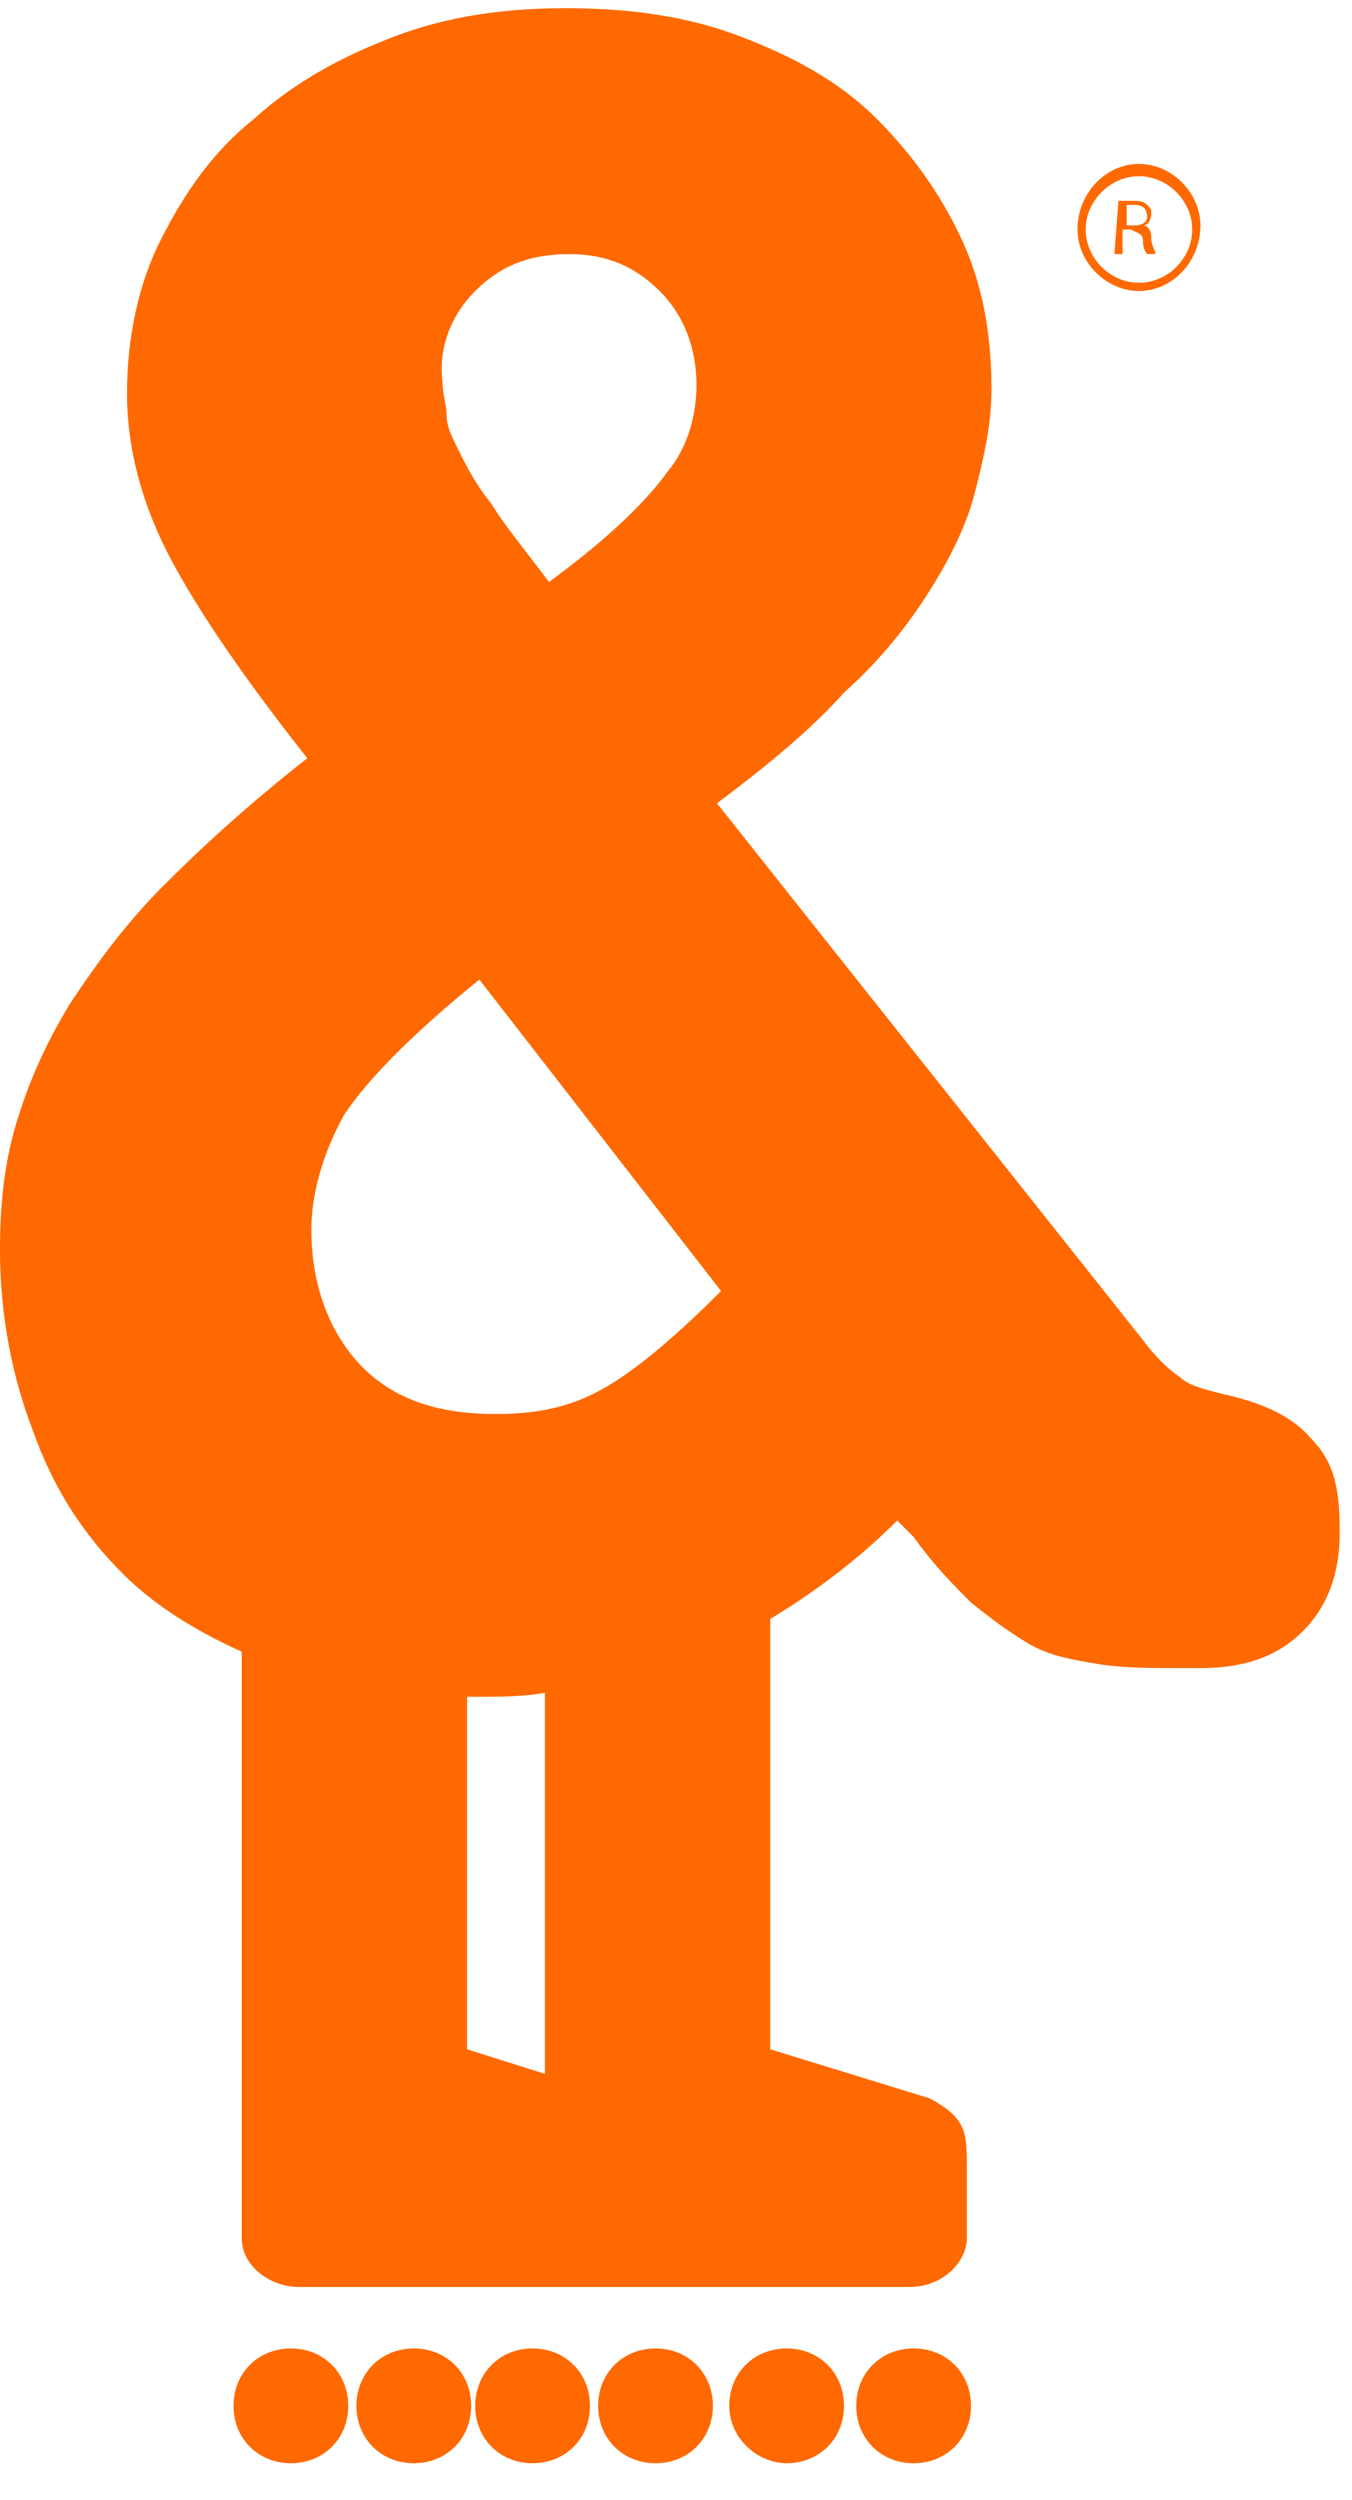<?xml version="1.0" encoding="utf-8"?>
<!-- Generator: Adobe Illustrator 25.2.3, SVG Export Plug-In . SVG Version: 6.00 Build 0)  -->
<svg version="1.1" id="Capa_1" xmlns="http://www.w3.org/2000/svg" xmlns:xlink="http://www.w3.org/1999/xlink" x="0px" y="0px"
	 viewBox="0 0 33 61" style="enable-background:new 0 0 33 61;" xml:space="preserve">
<style type="text/css">
	.st0{clip-path:url(#SVGID_2_);}
	.st1{fill:#FF6900;}
</style>
<g>
	<defs>
		<rect id="SVGID_1_" y="0.1" width="32.8" height="60"/>
	</defs>
	<clipPath id="SVGID_2_">
		<use xlink:href="#SVGID_1_"  style="overflow:visible;"/>
	</clipPath>
	<g class="st0">
		<path class="st1" d="M27.3,4.9c0.1,0,0.2,0,0.3,0c0.2,0,0.3,0,0.4,0.1c0.1,0.1,0.1,0.1,0.1,0.2c0,0.2-0.1,0.3-0.2,0.3v0
			c0.1,0,0.2,0.1,0.2,0.3c0,0.2,0.1,0.3,0.1,0.4H28c0,0-0.1-0.1-0.1-0.3c0-0.2-0.1-0.2-0.3-0.3h-0.2v0.6h-0.2L27.3,4.9L27.3,4.9z
			 M27.5,5.5h0.2c0.2,0,0.3-0.1,0.3-0.2C28,5.1,27.9,5,27.7,5c-0.1,0-0.1,0-0.2,0V5.5z"/>
		<path class="st1" d="M27.8,7.1c-0.8,0-1.5-0.7-1.5-1.5C26.3,4.7,27,4,27.8,4c0.8,0,1.5,0.7,1.5,1.5C29.3,6.4,28.6,7.1,27.8,7.1z
			 M27.8,4.3c-0.7,0-1.3,0.6-1.3,1.3c0,0.7,0.6,1.3,1.3,1.3c0.7,0,1.3-0.6,1.3-1.3C29.1,4.9,28.5,4.3,27.8,4.3z"/>
		<path class="st1" d="M10.1,60.1c0.8,0,1.4-0.6,1.4-1.4c0-0.8-0.6-1.4-1.4-1.4c-0.8,0-1.4,0.6-1.4,1.4C8.7,59.5,9.3,60.1,10.1,60.1
			z"/>
		<path class="st1" d="M13,57.3c-0.8,0-1.4,0.6-1.4,1.4c0,0.8,0.6,1.4,1.4,1.4c0.8,0,1.4-0.6,1.4-1.4C14.4,57.9,13.8,57.3,13,57.3z"
			/>
		<path class="st1" d="M7.1,60.1c0.8,0,1.4-0.6,1.4-1.4c0-0.8-0.6-1.4-1.4-1.4c-0.8,0-1.4,0.6-1.4,1.4C5.7,59.5,6.3,60.1,7.1,60.1z"
			/>
		<path class="st1" d="M19.2,60.1c0.8,0,1.4-0.6,1.4-1.4c0-0.8-0.6-1.4-1.4-1.4c-0.8,0-1.4,0.6-1.4,1.4
			C17.8,59.5,18.5,60.1,19.2,60.1z"/>
		<path class="st1" d="M32,35.1c-0.5-0.6-1.3-0.9-2.2-1.1c-0.4-0.1-0.8-0.2-1-0.4c-0.3-0.2-0.6-0.5-0.9-0.9L17.5,19.6
			c1.2-0.9,2.3-1.8,3.1-2.7c0.9-0.8,1.6-1.7,2.1-2.5c0.5-0.8,0.9-1.6,1.1-2.4c0.2-0.8,0.4-1.6,0.4-2.5c0-1.3-0.2-2.5-0.7-3.6
			c-0.5-1.1-1.2-2.1-2.1-3c-0.9-0.9-2-1.5-3.3-2c-1.3-0.5-2.7-0.7-4.3-0.7c-1.5,0-2.9,0.2-4.2,0.7c-1.3,0.5-2.4,1.1-3.4,2
			c-1,0.8-1.7,1.8-2.3,3C3.4,6.9,3.1,8.2,3.1,9.6c0,1.4,0.4,2.8,1.1,4.1C4.9,15,6,16.6,7.5,18.5c-1.4,1.1-2.5,2.1-3.5,3.1
			c-1,1-1.7,2-2.3,2.9c-0.6,1-1,1.9-1.3,2.9c-0.3,1-0.4,2-0.4,3.1c0,1.6,0.3,3.1,0.8,4.4C1.3,36.3,2,37.4,3,38.4
			c0.8,0.8,1.8,1.4,2.9,1.9v10.8h0v3.5c0,0.7,0.7,1.2,1.4,1.2h7.4h0.1h7.4c0.8,0,1.4-0.6,1.4-1.2V53c0-1,0-1.3-0.9-1.8L18.8,50V39.5
			c1-0.6,2.1-1.4,3.1-2.4l0.4,0.4c0.5,0.7,1,1.2,1.4,1.6c0.5,0.4,0.9,0.7,1.4,1c0.5,0.3,1.1,0.4,1.7,0.5c0.6,0.1,1.3,0.1,2.1,0.1
			h0.4c1.1,0,1.9-0.3,2.5-0.9c0.6-0.6,0.9-1.4,0.9-2.4S32.6,35.7,32,35.1z M11.6,7.1c0.6-0.6,1.3-0.9,2.3-0.9c0.9,0,1.6,0.3,2.2,0.9
			c0.6,0.6,0.9,1.4,0.9,2.3c0,0.7-0.2,1.5-0.7,2.1c-0.5,0.7-1.4,1.6-2.9,2.7c-0.6-0.8-1.1-1.4-1.4-1.9c-0.4-0.5-0.6-0.9-0.8-1.3
			c-0.2-0.4-0.3-0.6-0.3-0.9c0-0.2-0.1-0.5-0.1-0.8C10.7,8.5,11,7.7,11.6,7.1z M8.4,27.2c0.6-0.9,1.7-2,3.3-3.3l5.9,7.6
			c-1.3,1.3-2.3,2.1-3.1,2.5c-0.8,0.4-1.6,0.5-2.4,0.5c-1.5,0-2.6-0.4-3.4-1.3C8,32.4,7.6,31.3,7.6,30C7.6,29.1,7.9,28.1,8.4,27.2z
			 M13.3,50.6L11.4,50v-8.6c0.1,0,0.1,0,0.2,0c0.6,0,1.2,0,1.7-0.1V50.6z"/>
		<path class="st1" d="M22.3,60.1c0.8,0,1.4-0.6,1.4-1.4c0-0.8-0.6-1.4-1.4-1.4s-1.4,0.6-1.4,1.4C20.9,59.5,21.5,60.1,22.3,60.1z"/>
		<path class="st1" d="M16,57.3c-0.8,0-1.4,0.6-1.4,1.4c0,0.8,0.6,1.4,1.4,1.4c0.8,0,1.4-0.6,1.4-1.4C17.4,57.9,16.8,57.3,16,57.3z"
			/>
	</g>
</g>
</svg>
